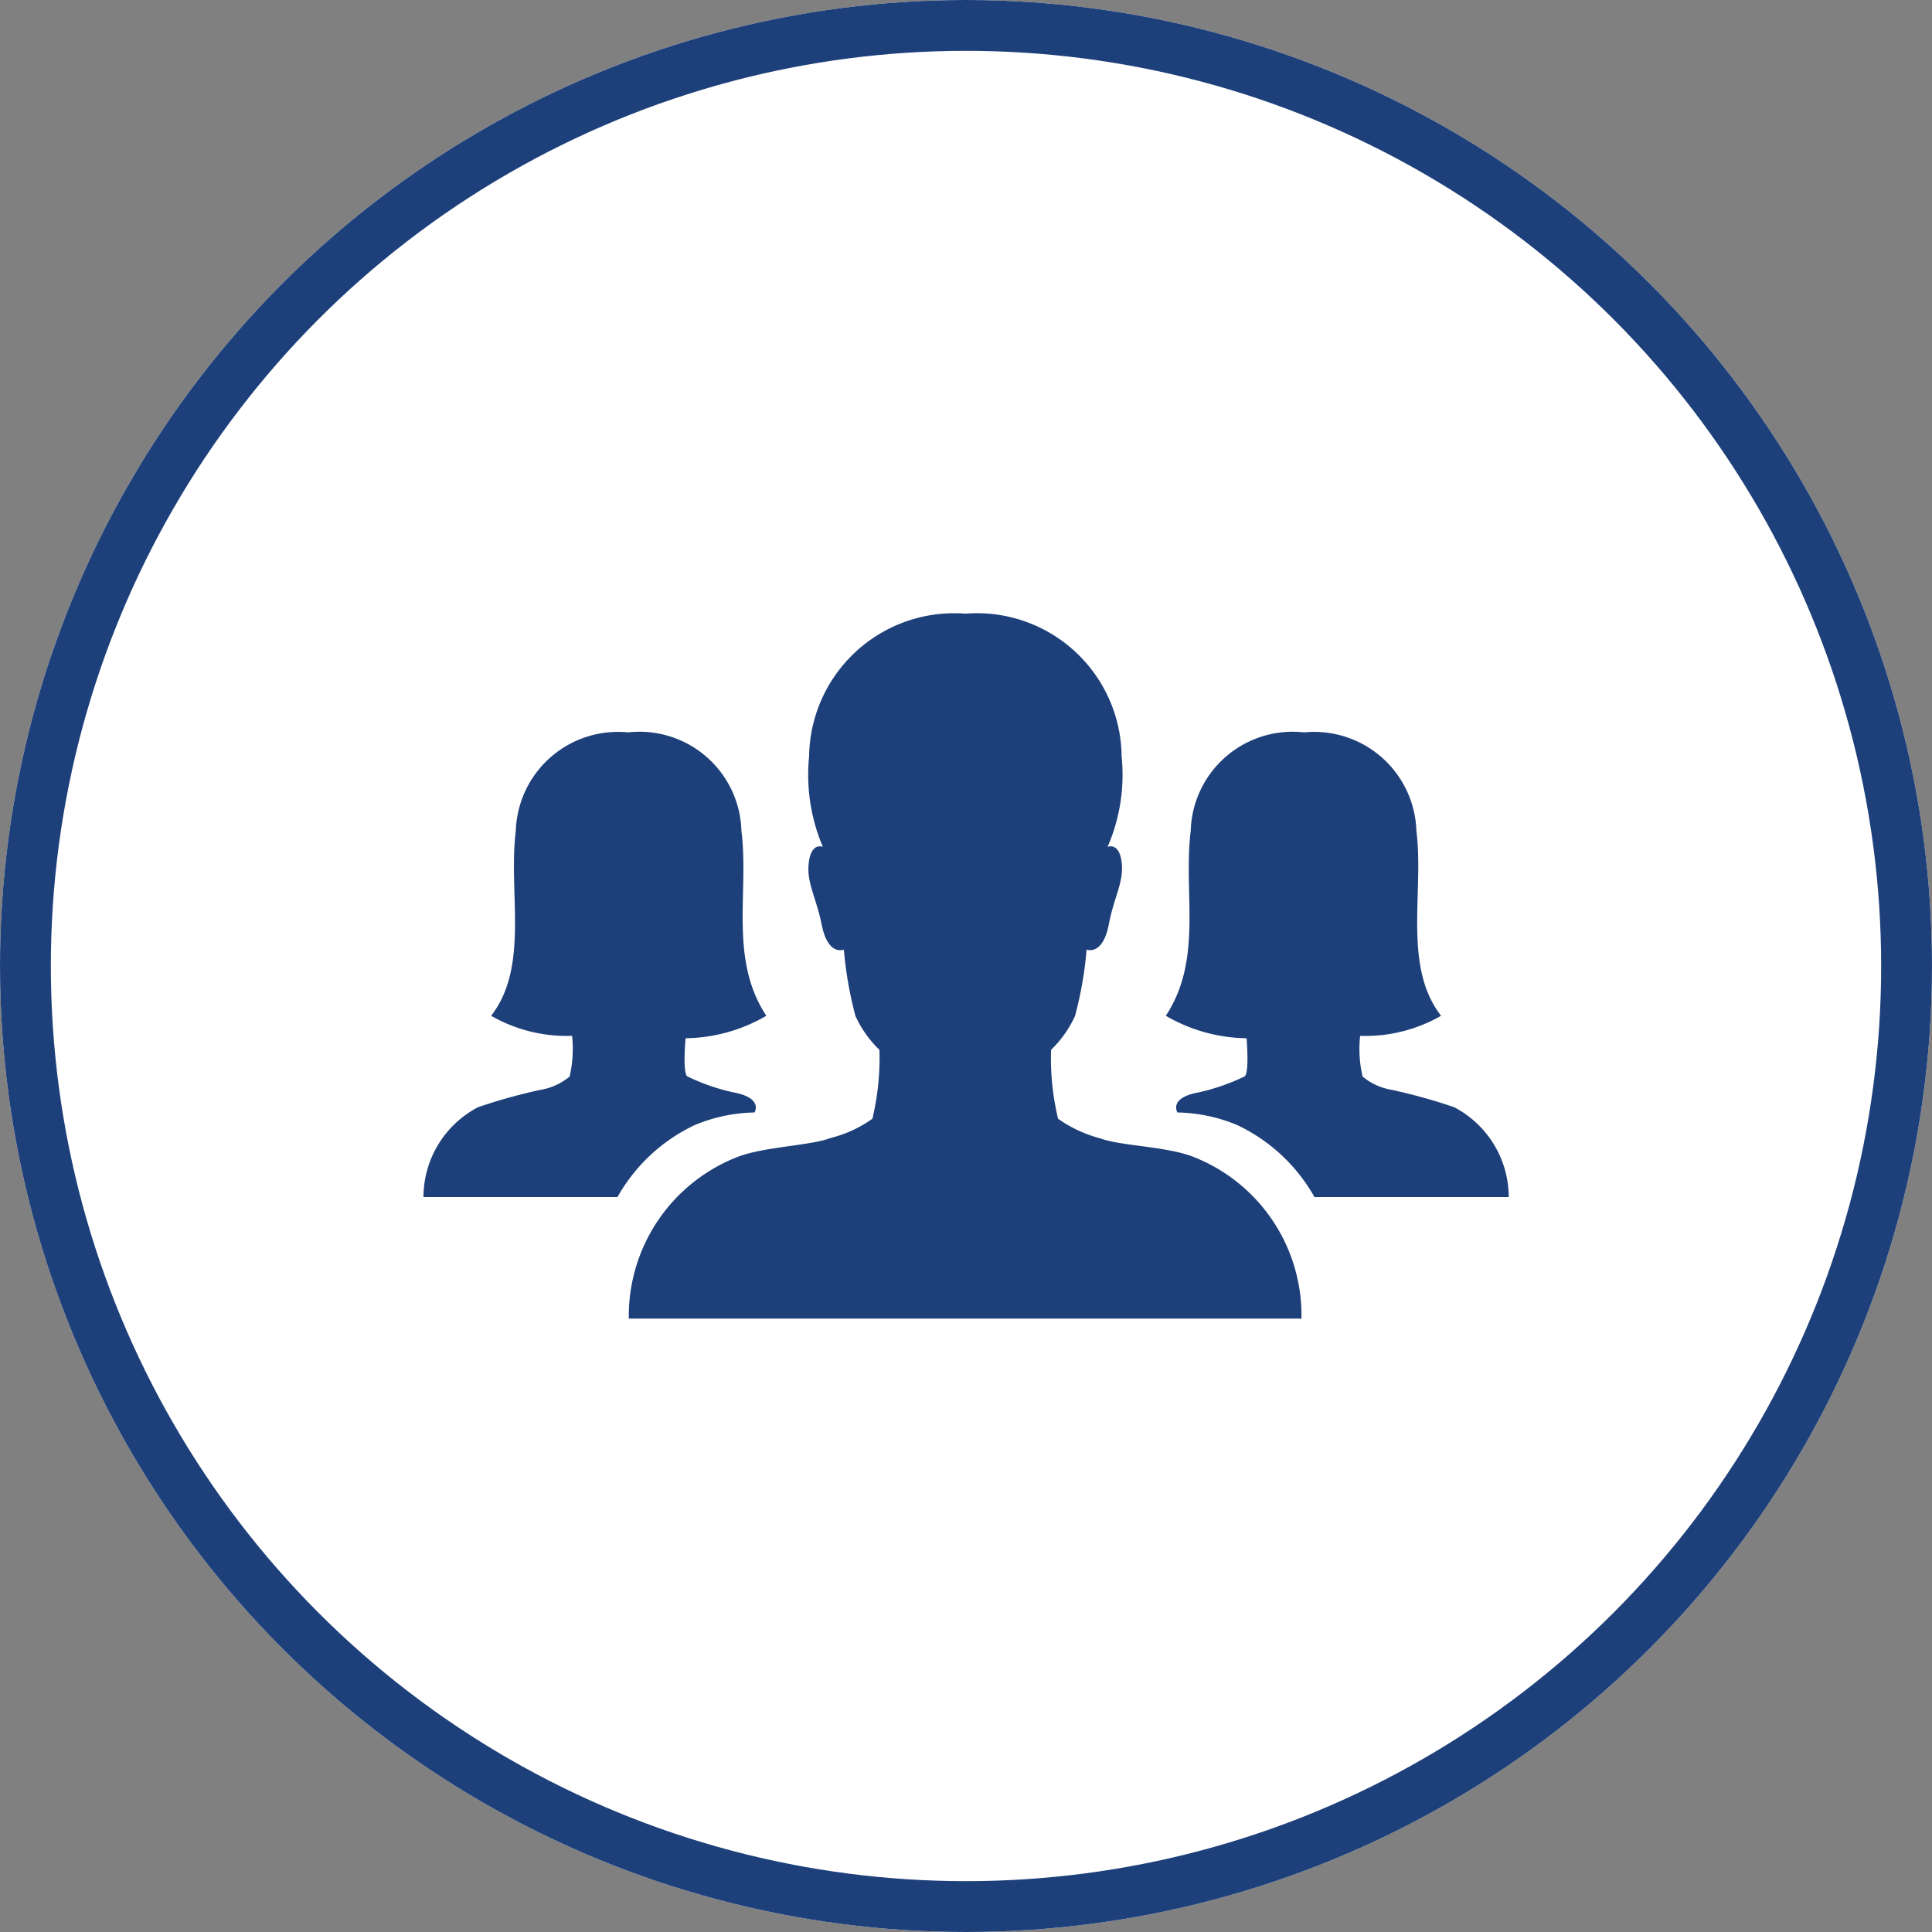 <svg xmlns="http://www.w3.org/2000/svg" width="38" height="38" viewBox="0 0 38 38">
  <rect x="0" y="0" width="38" height="38" fill="#808080" stroke="none"/>
  <g id="Group_194" data-name="Group 194" transform="translate(-763 -4987)">
    <g id="Ellipse_4" data-name="Ellipse 4" transform="translate(763 4987)" fill="#fff" stroke="#1e407a" stroke-width="1">
      <circle cx="19" cy="19" r="19" stroke="none"/>
      <circle cx="19" cy="19" r="18.5" fill="none"/>
    </g>
    <g id="Icon_ionic-ios-people" data-name="Icon ionic-ios-people" transform="translate(769.113 4991.316)">
      <path id="Path_53" data-name="Path 53" d="M19.248,18.42c-.532-.19-1.4-.2-1.787-.347a2.525,2.525,0,0,1-.827-.385,5.111,5.111,0,0,1-.138-1.355,2.189,2.189,0,0,0,.471-.665,7.4,7.4,0,0,0,.228-1.307s.314.133.437-.494c.1-.542.3-.827.252-1.226s-.276-.3-.276-.3a3.559,3.559,0,0,0,.276-1.778,2.845,2.845,0,0,0-3.071-2.809,2.854,2.854,0,0,0-3.076,2.809,3.612,3.612,0,0,0,.271,1.778s-.223-.1-.276.3.143.685.252,1.226c.124.632.437.494.437.494a7.468,7.468,0,0,0,.228,1.307,2.189,2.189,0,0,0,.471.665,5.111,5.111,0,0,1-.138,1.355,2.43,2.43,0,0,1-.827.38c-.38.147-1.25.166-1.787.357a3.355,3.355,0,0,0-2.177,3.194H21.421A3.348,3.348,0,0,0,19.248,18.42Z" transform="translate(-1.936)" fill="#1e407a"/>
      <path id="Path_54" data-name="Path 54" d="M7.372,17.226a3.227,3.227,0,0,0,1.588-.442c-.737-1.117-.338-2.42-.49-3.636a2.006,2.006,0,0,0-2.22-1.939H6.232a2.012,2.012,0,0,0-2.2,1.939c-.152,1.212.271,2.662-.485,3.636a2.986,2.986,0,0,0,1.592.395h0a2.407,2.407,0,0,1-.048.8,1.2,1.2,0,0,1-.57.261,11.029,11.029,0,0,0-1.231.342,2,2,0,0,0-1.074,1.768H6.032a3.415,3.415,0,0,1,1.521-1.417,3.192,3.192,0,0,1,1.174-.247s.181-.285-.414-.395a4.052,4.052,0,0,1-.913-.318C7.311,17.868,7.372,17.226,7.372,17.226Z" transform="translate(0 -1.121)" fill="#1e407a"/>
      <path id="Path_55" data-name="Path 55" d="M25.4,17.226a3.227,3.227,0,0,1-1.588-.442c.737-1.117.338-2.42.49-3.636a2.006,2.006,0,0,1,2.22-1.939h.019a2.012,2.012,0,0,1,2.2,1.939c.152,1.212-.271,2.662.485,3.636a2.986,2.986,0,0,1-1.592.395h0a2.407,2.407,0,0,0,.048.8,1.2,1.2,0,0,0,.57.261,11.029,11.029,0,0,1,1.231.342,2,2,0,0,1,1.074,1.768H26.736a3.415,3.415,0,0,0-1.521-1.417,3.192,3.192,0,0,0-1.174-.247s-.181-.285.414-.395a4.052,4.052,0,0,0,.913-.318C25.457,17.868,25.4,17.226,25.4,17.226Z" transform="translate(-6.995 -1.121)" fill="#1e407a"/>
    </g>
  </g>
</svg>

